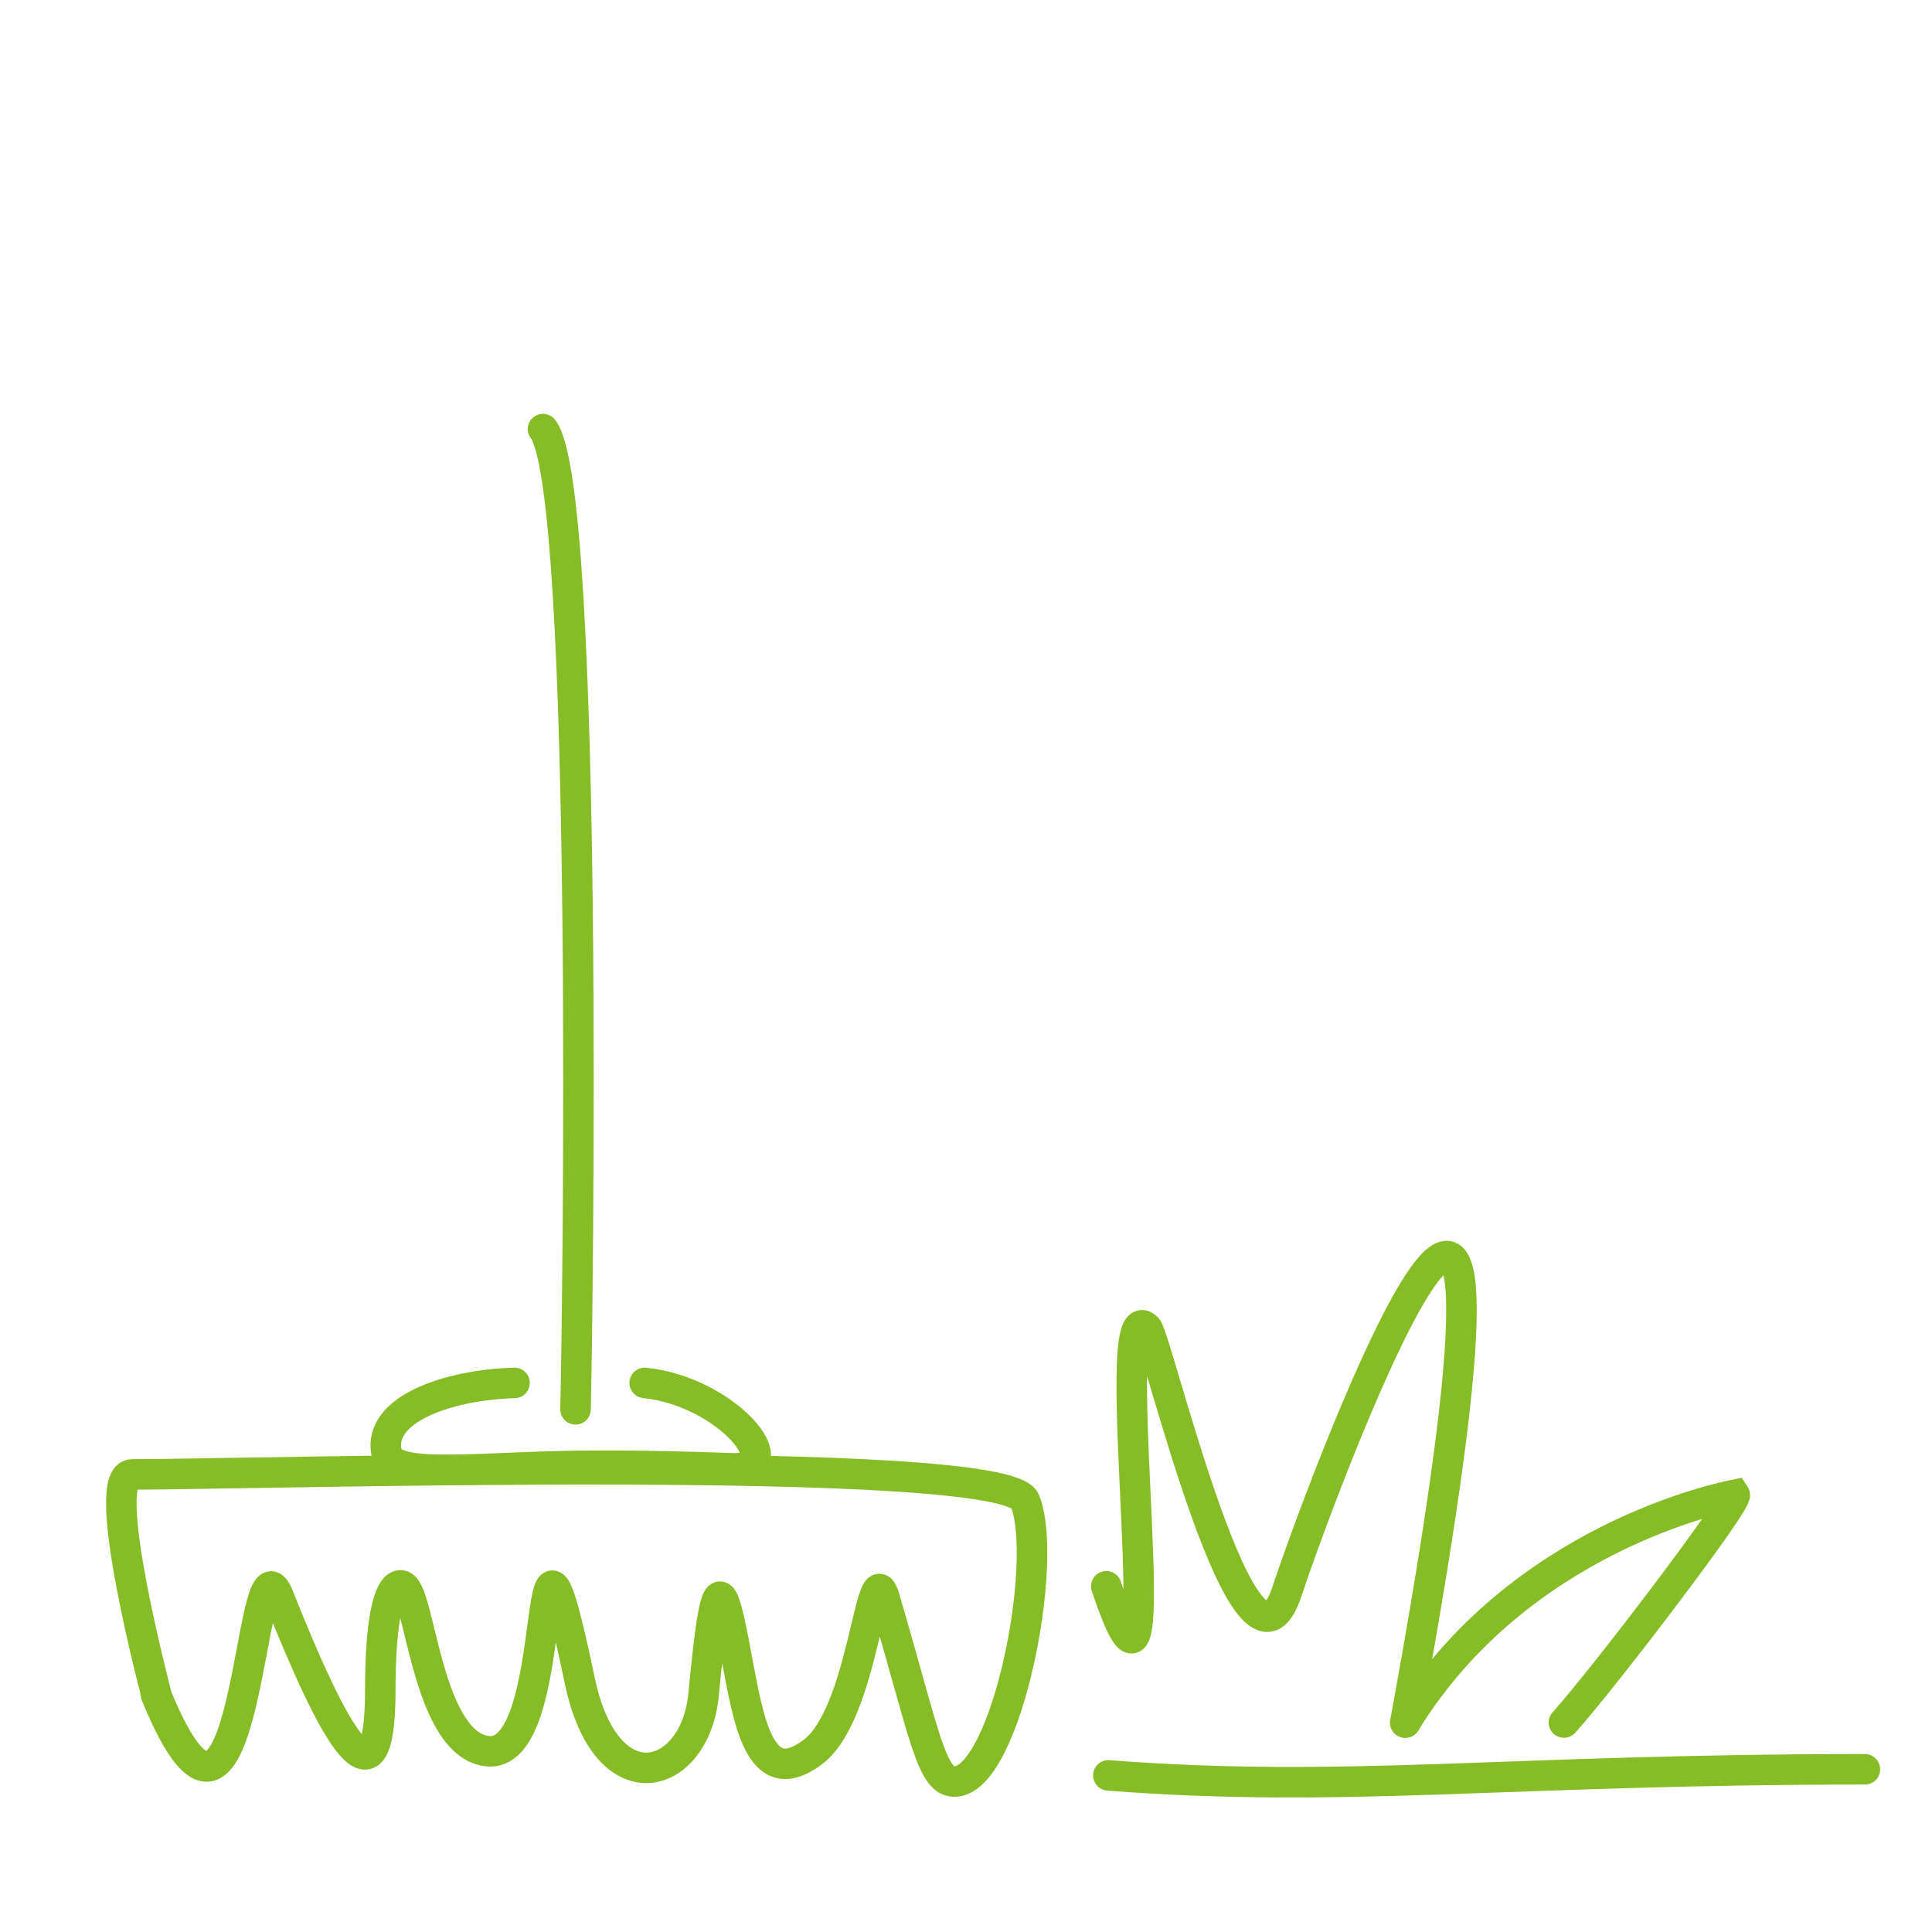<?xml version="1.0" encoding="UTF-8"?>
<svg xmlns="http://www.w3.org/2000/svg" xmlns:xlink="http://www.w3.org/1999/xlink" version="1.1" id="Ebene_1" x="0px" y="0px" viewBox="0 0 95 95" style="enable-background:new 0 0 95 95;" xml:space="preserve">
<style type="text/css">
	.st0{fill:none;stroke:#83B336;stroke-width:1.5;stroke-linecap:round;stroke-linejoin:round;stroke-miterlimit:22.926;}
	.st1{fill:none;stroke:#83B336;stroke-width:1.5;stroke-linecap:round;stroke-miterlimit:22.926;}
	.st2{fill-rule:evenodd;clip-rule:evenodd;fill:#83B336;}
	.st3{fill:none;stroke:#86BC25;stroke-width:1.5;stroke-linecap:round;stroke-miterlimit:22.926;}
	
		.st4{fill-rule:evenodd;clip-rule:evenodd;fill:none;stroke:#86BC25;stroke-width:1.5;stroke-linecap:round;stroke-miterlimit:22.926;}
</style>
<path class="st3" d="M26.7,21.1c2.3,2.9,1.7,44.3,1.6,48.2"></path>
<path class="st3" d="M31.7,68c4,0.4,7.3,4.3,4.3,4.2c-0.2,0-4.8-0.2-8.5-0.1c-4.6,0.1-8.3,0.6-8.5-0.7c-0.4-2.1,3-3.3,6.3-3.4"></path>
<path class="st3" d="M7.7,83.4c0-0.1-2.9-10.9-1.2-10.9c6,0,42.9-1.1,43.9,1.3c1.2,3-0.9,13.6-3.4,13.8c-1.2,0.1-1.5-2.2-3.5-9  c-0.7-2.5-1,5.8-3.6,7.6c-2.6,1.9-3.1-1.7-3.7-4.8c-0.7-3.8-1-4.5-1.6,1.9c-0.4,4.3-4.8,5.6-6.1-0.7c-2.6-12.4-0.7,4.1-4.6,3.5  c-2.7-0.4-3.2-6.8-3.9-7.9c-0.3-0.6-1.3-0.5-1.3,4.9c0,6.4-2.3,2.2-5-4.6C12.2,74.7,12.3,94.6,7.7,83.4z"></path>
<path class="st3" d="M69.1,84.7c8-43.6-3.7-12.8-5.8-6.5c-2,6.3-6.4-12.4-6.9-12.9c-2.2-2.2,1.5,23.2-2,12.7"></path>
<path class="st3" d="M69.1,84.7c5.6-9.1,15.7-11.1,16.2-11.2c0.2,0.3-6.5,9.1-8.4,11.2"></path>
<path class="st3" d="M54.5,87.3C66.2,88.2,74,87,91.7,87"></path>
</svg>
